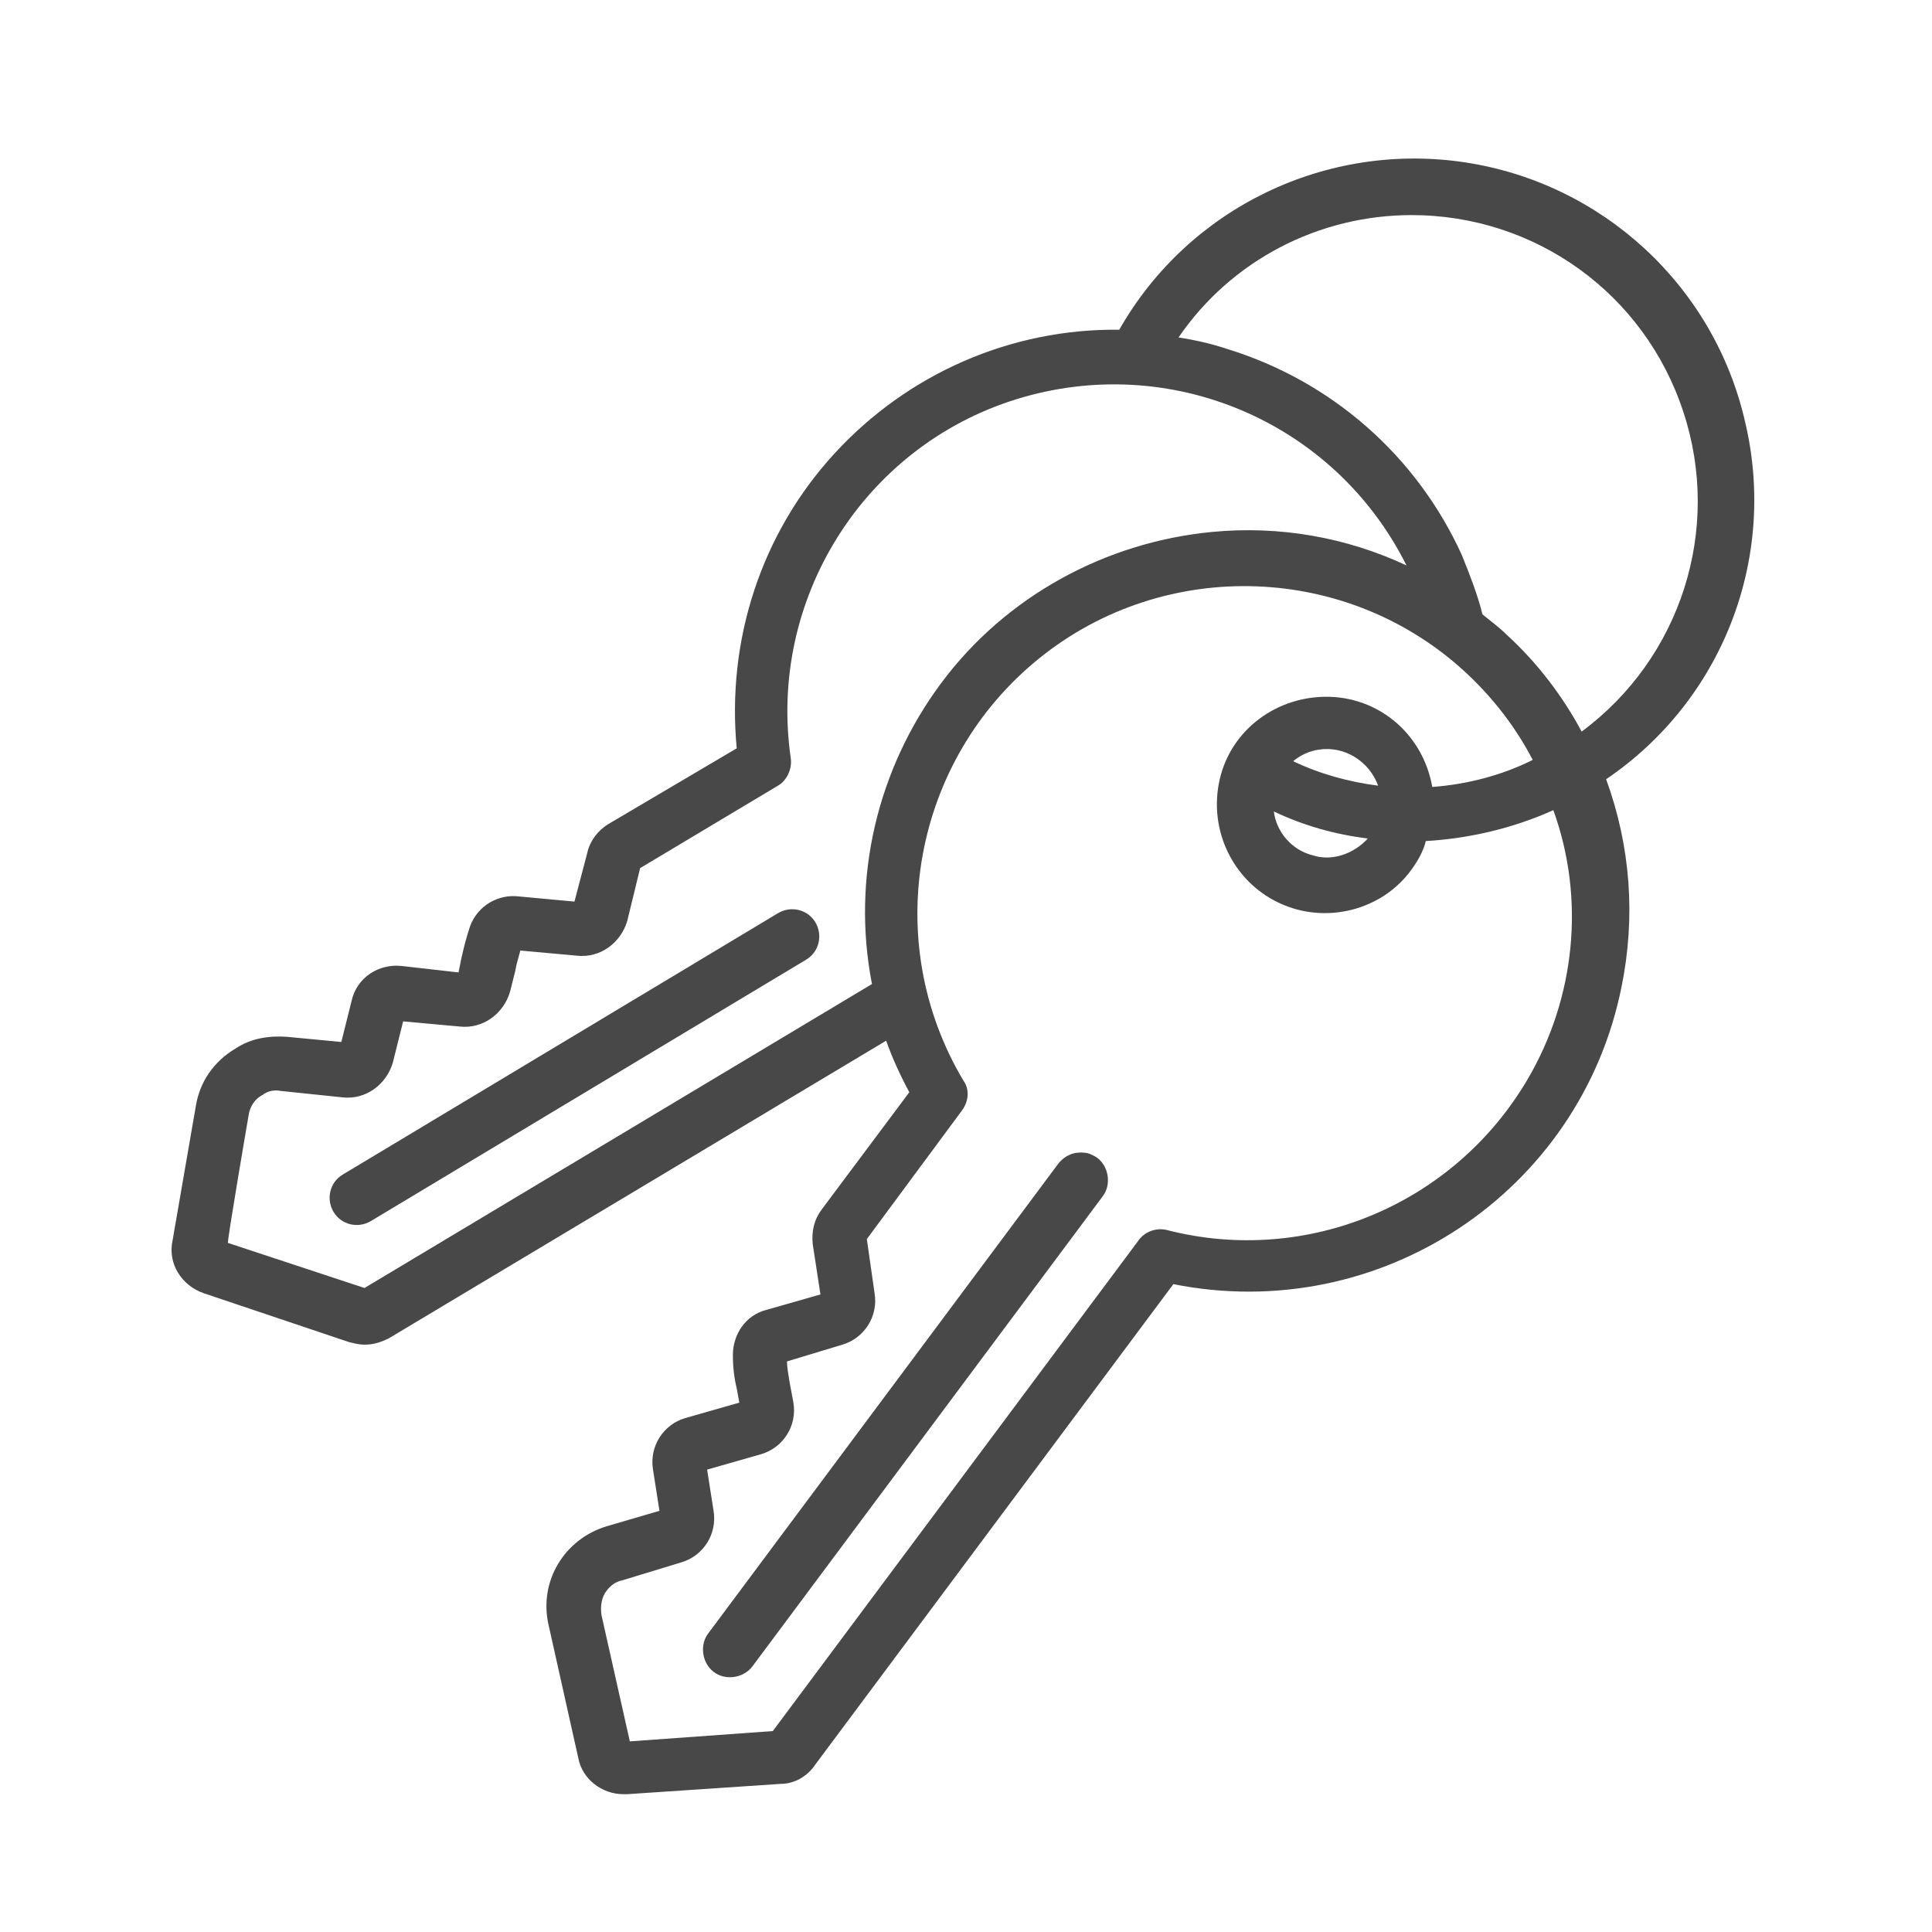 <?xml version="1.0" encoding="utf-8"?>
<!-- Generator: Adobe Illustrator 28.1.0, SVG Export Plug-In . SVG Version: 6.00 Build 0)  -->
<svg version="1.1" id="Calque_1" xmlns="http://www.w3.org/2000/svg" xmlns:xlink="http://www.w3.org/1999/xlink" x="0px" y="0px"
	 viewBox="0 0 150 150" style="enable-background:new 0 0 150 150;" xml:space="preserve">
<style type="text/css">
	.st0{fill-rule:evenodd;clip-rule:evenodd;fill:#484848;}
	.st1{fill:#484848;}
</style>
<g id="Page-1_26_">
	<g id="_x30_27---Keys" transform="translate(-1 -1)">
		<path id="Path_24_" class="st0" d="M83.2,91.3L56,127.8c-0.7,0.9-0.5,2.3,0.4,3c0.9,0.7,2.3,0.5,3-0.4l27.2-36.5
			c0.7-0.9,0.5-2.3-0.4-3c-0.3-0.2-0.7-0.4-1-0.4C84.4,90.4,83.7,90.7,83.2,91.3z"/>
		<path id="Shape_64_" class="st1" d="M16.8,101.4l11.3,3.8c0.4,0.1,0.8,0.2,1.2,0.2c0.7,0,1.3-0.2,1.9-0.5l38.6-23.1
			c0.5,1.4,1.1,2.7,1.8,4l-6.8,9.1c-0.6,0.8-0.8,1.7-0.7,2.7l0.6,3.9l-4.2,1.2c-1.6,0.4-2.6,1.9-2.6,3.5c0,0.9,0.1,1.8,0.3,2.6
			l0.2,1.1l-4.2,1.2c-1.7,0.5-2.8,2.2-2.5,4l0.5,3.2l-4.1,1.2c-3.3,1-5.3,4.3-4.5,7.7l2.3,10.3c0.3,1.6,1.8,2.8,3.5,2.8
			c0.1,0,0.2,0,0.3,0l11.9-0.8c1.1,0,2.1-0.6,2.7-1.5l27.8-37.3c16,3.2,31.6-7.1,34.8-23.1c1.1-5.4,0.7-10.9-1.2-16.1
			c9-6.1,13.3-17.1,10.8-27.7c-2.4-10.6-11.1-18.6-21.8-20.2c-10.7-1.6-21.4,3.5-26.8,13c-8.4-0.1-16.4,3.4-22.1,9.6
			c-5.7,6.2-8.4,14.5-7.6,22.9L48.2,65c-0.8,0.5-1.4,1.3-1.6,2.2l-1,3.8l-4.3-0.4c-1.6-0.2-3.2,0.7-3.8,2.3
			c-0.3,0.9-0.5,1.7-0.7,2.6l-0.2,1L32.2,76c-1.8-0.2-3.5,0.9-3.9,2.7l-0.8,3.2l-4.2-0.4c-1.4-0.1-2.8,0.1-4,0.9
			c-1.7,1-2.8,2.6-3.1,4.5l-1.8,10.4C14,99.1,15.1,100.8,16.8,101.4L16.8,101.4z M119.6,84.8c-5.7,9.7-17.1,14.5-28,11.7
			c-0.8-0.2-1.7,0.1-2.2,0.8l-28.4,38.1l-11.1,0.8l-2.2-9.8c-0.1-0.7,0-1.4,0.4-1.9c0.3-0.4,0.7-0.7,1.2-0.8l4.6-1.4
			c1.7-0.5,2.8-2.2,2.5-4l-0.5-3.2l4.2-1.2c1.7-0.5,2.8-2.2,2.5-4l-0.3-1.6c-0.1-0.6-0.2-1.2-0.2-1.6l4.3-1.3c1.7-0.5,2.8-2.2,2.5-4
			l-0.6-4.2l7.4-10c0.5-0.7,0.6-1.6,0.1-2.3c-6.5-10.9-3.9-24.9,5.9-32.8s24.1-7.4,33.3,1.3c2,1.9,3.7,4.1,5,6.6
			c-2.4,1.2-5.1,1.9-7.8,2.1c-0.7-4-4-6.9-8-7c-4-0.1-7.6,2.5-8.5,6.4c-0.9,3.9,1,7.9,4.6,9.6c3.6,1.7,8,0.6,10.3-2.6
			c0.5-0.7,0.9-1.4,1.1-2.2c3.4-0.2,6.8-1,9.9-2.4C124.1,70.8,123.3,78.5,119.6,84.8L119.6,84.8z M101.4,60.1c0.6-0.5,1.3-0.8,2-0.9
			c2-0.3,3.9,0.9,4.6,2.8C105.7,61.7,103.5,61.1,101.4,60.1z M107.2,66.1c-1.1,1.2-2.8,1.8-4.3,1.3c-1.6-0.4-2.8-1.8-3-3.4
			C102.2,65.1,104.7,65.8,107.2,66.1z M110.6,17.7c9.6,0,18.1,6.1,21.1,15.3c3,9.1-0.2,19.1-7.9,24.8c-1.5-2.8-3.5-5.4-5.8-7.5
			c-0.6-0.6-1.3-1.1-1.9-1.6c-0.4-1.6-1-3.1-1.6-4.6c-3.5-7.7-10.1-13.5-18.2-16c-1.2-0.4-2.5-0.7-3.8-0.9
			C96.6,21.2,103.4,17.7,110.6,17.7z M20.3,87.6c0.1-0.7,0.5-1.3,1.1-1.6c0.4-0.3,0.9-0.4,1.4-0.3l4.8,0.5c1.8,0.2,3.4-1,3.9-2.7
			l0.8-3.2l4.4,0.4c1.8,0.2,3.4-1,3.9-2.7l0.4-1.6c0.1-0.6,0.3-1.2,0.4-1.6l4.4,0.4c1.8,0.2,3.4-1,3.9-2.7l1-4.1l10.7-6.4
			c0.7-0.4,1.1-1.3,1-2.1c-1.8-12.3,5.6-24.2,17.5-27.9c11.9-3.7,24.7,1.7,30.3,12.9c-4.7-2.2-9.9-3.1-15.1-2.6
			c-8.3,0.8-16,5-21,11.7c-5,6.7-7,15.2-5.4,23.4l-39.4,23.6l-10.6-3.5C18.6,97.5,20.3,87.6,20.3,87.6z"/>
		<path id="Path_23_" class="st0" d="M63.6,75.5c1-0.6,1.3-1.9,0.7-2.9c-0.6-1-1.9-1.3-2.9-0.7L27.6,92.2c-1,0.6-1.3,1.9-0.7,2.9
			c0.6,1,1.9,1.3,2.9,0.7L63.6,75.5z"/>
	</g>
</g>
</svg>
